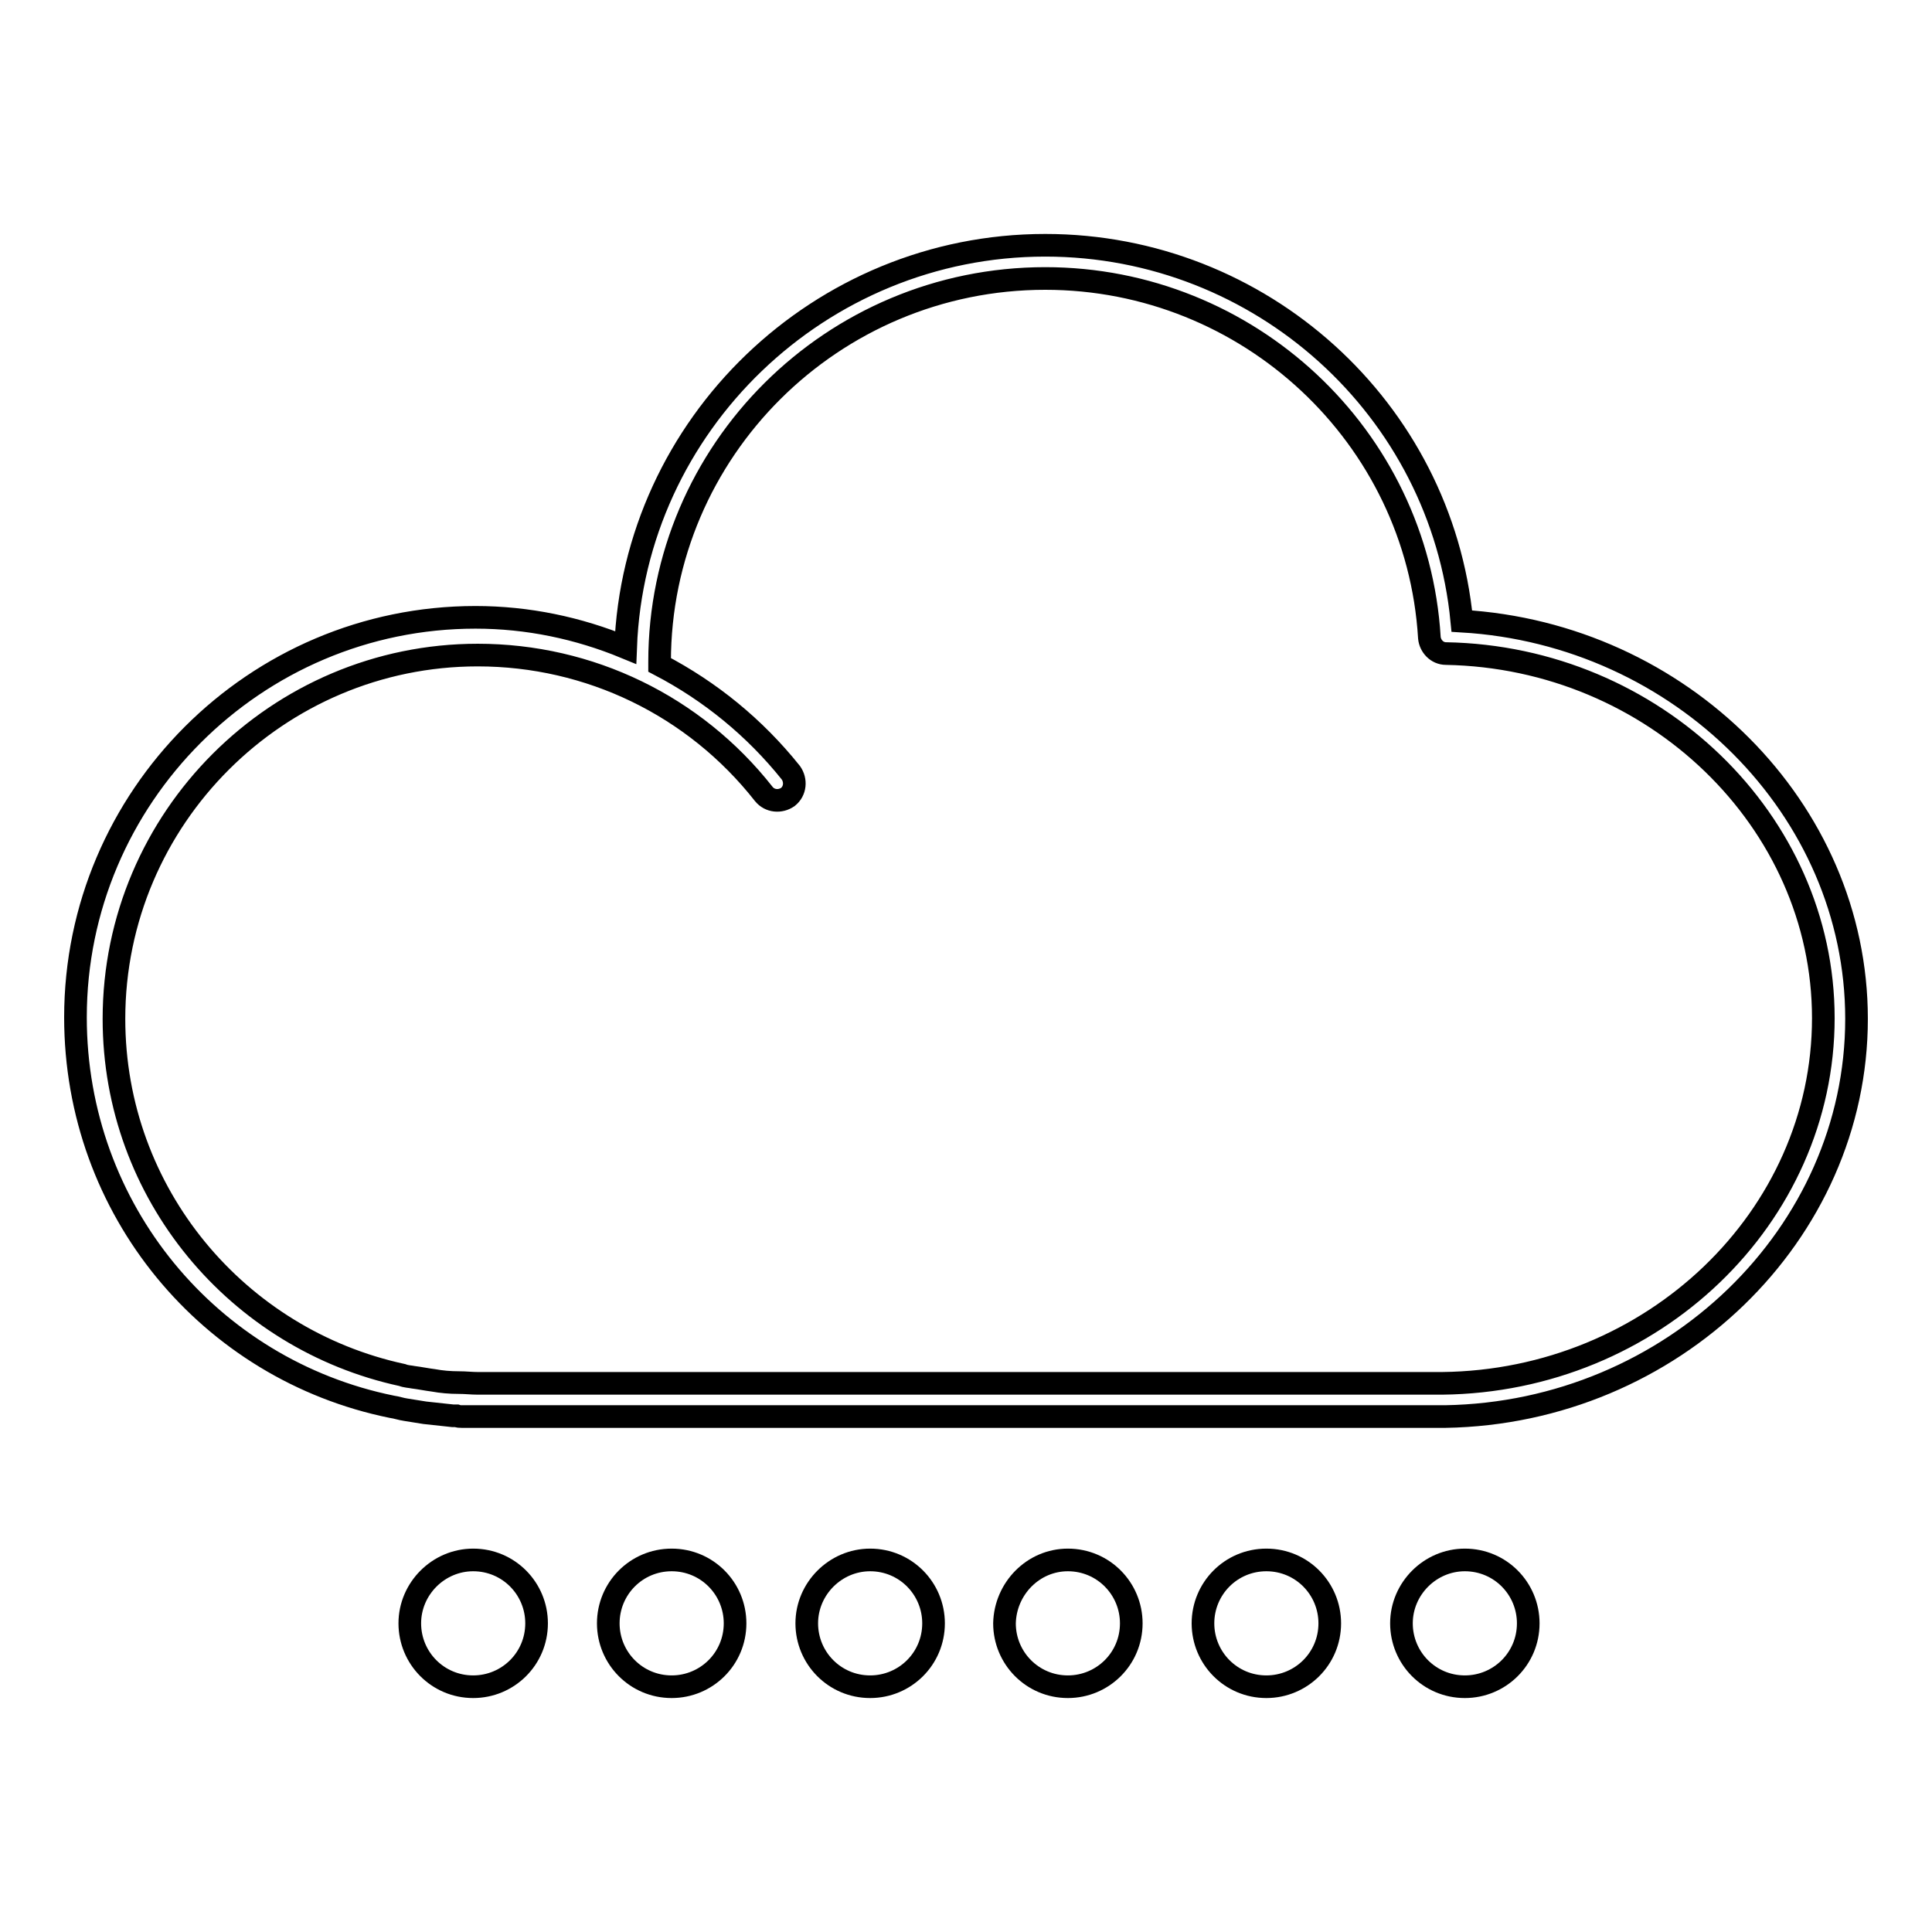 <?xml version="1.0" encoding="utf-8"?>
<!-- Svg Vector Icons : http://www.onlinewebfonts.com/icon -->
<!DOCTYPE svg PUBLIC "-//W3C//DTD SVG 1.1//EN" "http://www.w3.org/Graphics/SVG/1.1/DTD/svg11.dtd">
<svg version="1.1" xmlns="http://www.w3.org/2000/svg" xmlns:xlink="http://www.w3.org/1999/xlink" x="0px" y="0px" viewBox="0 0 256 256" enable-background="new 0 0 256 256" xml:space="preserve">
<g> <path stroke-width="3" fill-opacity="0" stroke="#000000"  d="M193.7,82.3c-2.7-28.1-26.6-49.8-55.2-49.8c-29.9,0-54.5,23.8-55.6,53.3c-6.3-2.6-13-4-19.9-4 c-29.2,0-53,23.8-53,53c0,25.5,17.8,46.7,41.9,51.6c0.7,0.1,1.2,0.3,1.9,0.4l2.5,0.4l3.7,0.4h0.5c0.3,0.1,0.4,0.1,0.7,0.1h130.3 c30.1-0.5,54.5-24.2,54.5-52.7C246,107.2,222.7,84,193.7,82.3L193.7,82.3z M191.1,183.3H63.3c-0.8,0-1.6-0.1-2.5-0.1 c-1.2,0-2.3-0.1-3.4-0.3c-0.8-0.1-1.8-0.3-2.6-0.4c-0.5-0.1-1-0.1-1.5-0.3c-21.8-4.7-38.2-24-38.2-47.2c0-26.6,21.7-48.2,48.2-48.2 c14.8,0,28.7,6.7,37.9,18.4c0.8,1,2.2,1.1,3.2,0.4c1-0.8,1.1-2.2,0.4-3.2c-4.8-6-10.7-10.8-17.4-14.3v-0.4 c0-28,22.9-50.8,51.1-50.8c26.9,0,49.3,20.9,50.9,47.6c0.1,1.1,1,2.1,2.2,2.1c27.6,0.5,50,22.2,50,48.3 C241.6,161.3,219,183,191.1,183.3z"/> <path stroke-width="3" fill-opacity="0" stroke="#000000"  d="M54.3,215.1c0,4.6,3.7,8.4,8.4,8.4c4.6,0,8.4-3.7,8.4-8.4c0,0,0,0,0,0c0-4.6-3.7-8.4-8.4-8.4 C58.1,206.7,54.3,210.5,54.3,215.1z"/> <path stroke-width="3" fill-opacity="0" stroke="#000000"  d="M80.6,215.1c0,4.6,3.7,8.4,8.4,8.4c4.6,0,8.4-3.7,8.4-8.4c0,0,0,0,0,0c0-4.6-3.7-8.4-8.4-8.4 C84.3,206.7,80.6,210.5,80.6,215.1C80.6,215.1,80.6,215.1,80.6,215.1z"/> <path stroke-width="3" fill-opacity="0" stroke="#000000"  d="M106.9,215.1c0,4.6,3.7,8.4,8.4,8.4c4.6,0,8.4-3.7,8.4-8.4c0,0,0,0,0,0c0-4.6-3.7-8.4-8.4-8.4 C110.7,206.7,106.9,210.5,106.9,215.1C106.9,215.1,106.9,215.1,106.9,215.1z"/> <path stroke-width="3" fill-opacity="0" stroke="#000000"  d="M133.1,215.1c0,4.6,3.7,8.4,8.4,8.4c4.6,0,8.4-3.7,8.4-8.4c0,0,0,0,0,0c0-4.6-3.7-8.4-8.4-8.4 C136.9,206.7,133.2,210.5,133.1,215.1C133.1,215.1,133.1,215.1,133.1,215.1z"/> <path stroke-width="3" fill-opacity="0" stroke="#000000"  d="M159.4,215.1c0,4.6,3.7,8.4,8.4,8.4c4.6,0,8.4-3.7,8.4-8.4c0,0,0,0,0,0c0-4.6-3.7-8.4-8.4-8.4 C163.1,206.7,159.4,210.5,159.4,215.1C159.4,215.1,159.4,215.1,159.4,215.1z"/> <path stroke-width="3" fill-opacity="0" stroke="#000000"  d="M185.7,215.1c0,4.6,3.7,8.4,8.4,8.4c4.6,0,8.4-3.7,8.4-8.4c0,0,0,0,0,0c0-4.6-3.7-8.4-8.4-8.4 C189.5,206.7,185.7,210.5,185.7,215.1C185.7,215.1,185.7,215.1,185.7,215.1z"/></g>
</svg>